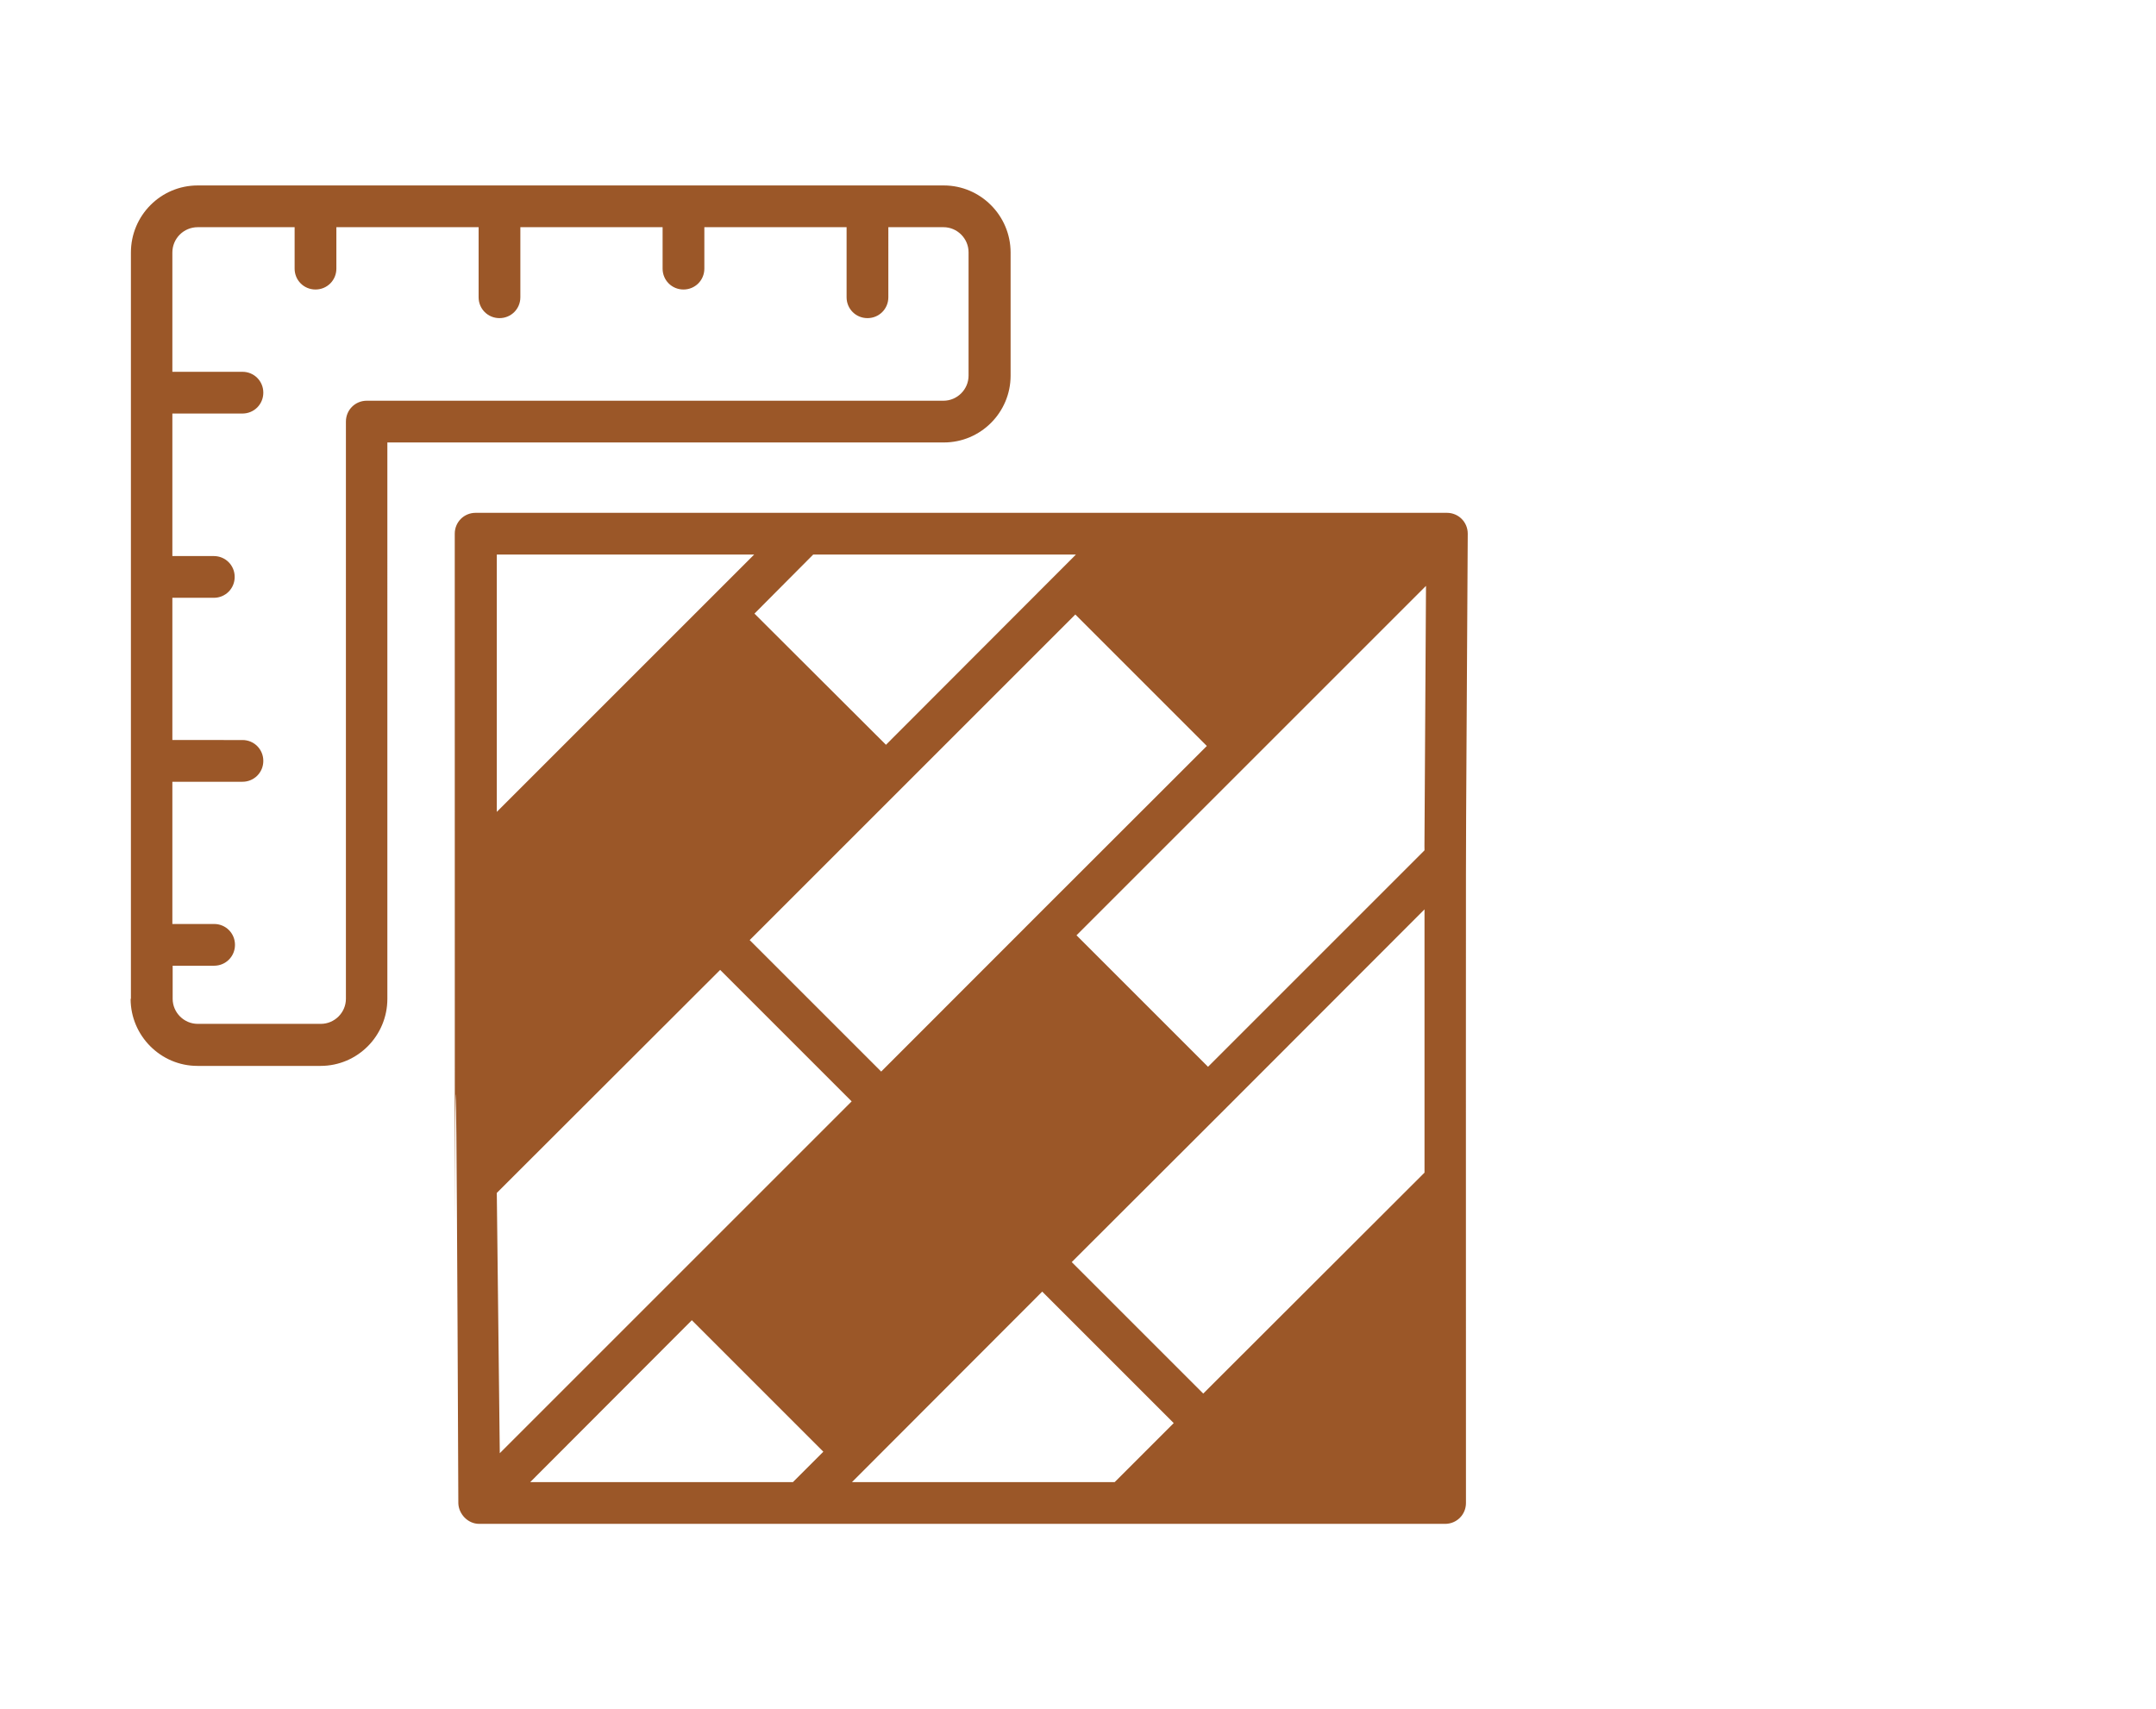 <?xml version="1.0" encoding="utf-8"?>
<!-- Generator: Adobe Illustrator 26.0.1, SVG Export Plug-In . SVG Version: 6.00 Build 0)  -->
<svg version="1.1" id="Layer_1" xmlns="http://www.w3.org/2000/svg" xmlns:xlink="http://www.w3.org/1999/xlink" x="0px" y="0px"
	 viewBox="0 0 723 573.3" style="enable-background:new 0 0 723 573.3;" xml:space="preserve">
<style type="text/css">
	.st0{fill:#9B5728;}
</style>
<g id="Flooring">
	<g>
		<path class="st0" d="M43.8,335c0,12.4,10.1,22.5,22.4,22.5h41.3c12.4,0,22.4-10.1,22.4-22.5V148.4h186.6
			c12.4,0,22.4-10.1,22.4-22.4V84.7c0-12.4-10.1-22.5-22.4-22.5H66.3c-12.4,0-22.4,10.1-22.4,22.5V335z M66.3,76.2h32.5v13.9
			c0,3.9,3.1,7,7,7c3.9,0,7-3.1,7-7V76.2h47.7v23.5c0,3.9,3.1,7,7,7c3.9,0,7-3.1,7-7V76.2h47.7v13.9c0,3.9,3.1,7,7,7
			c3.9,0,7-3.1,7-7V76.2h47.7v23.5c0,3.9,3.1,7,7,7s7-3.1,7-7V76.2h18.5c4.6,0,8.4,3.8,8.4,8.4V126c0,4.6-3.8,8.4-8.4,8.4H123
			c-3.9,0-7,3.1-7,7V335c0,4.6-3.8,8.4-8.4,8.4H66.3c-4.6,0-8.4-3.8-8.4-8.4v-11.1h13.9c3.9,0,7-3.1,7-7s-3.1-7-7-7H57.8v-47.7h23.5
			c3.9,0,7-3.1,7-7s-3.1-7-7-7H57.8v-47.7h13.9c3.9,0,7-3.1,7-7c0-3.9-3.1-7-7-7H57.8v-47.8h23.5c3.9,0,7-3.1,7-7c0-3.9-3.1-7-7-7
			H57.8V84.7C57.8,80,61.6,76.2,66.3,76.2z"/>
		<path class="st0" d="M160.7,511.1h323.9c3.9,0,7-3.1,7-7c0-278.7-0.2-175.8,0.6-325.1c0-3.9-3.1-7-7-7c-28,0,78.8,0-325.7,0
			c-3.9,0-7,3.1-7,7c0.1,509.4-0.3-44.6,1.2,325.2C153.8,507.7,156.8,511.1,160.7,511.1z M477.7,285.2l-72.6,72.6
			c-1-1-46.6-46.6-44.1-44.1c12.3-12.3,104.8-104.8,117.2-117.2C477.5,317,477.7,276.7,477.7,285.2z M251.4,315.3
			c11.6-11.6,2.5-2.5,109.2-109.2l44.1,44.1c-104.6,104.5-4.7,4.7-109.2,109.2C294.6,358.5,249.2,313.1,251.4,315.3z M477.7,393.3
			l-74.2,74.1l-44.1-44.1c67.2-67.1,31.4-31.3,118.3-118.3V393.3z M166.6,400.1c4.9-4.9,73.8-73.7,74.9-74.8l44.1,44.1
			c-12.1,12.1,43.7-43.7-118,118L166.6,400.1z M232,442.8l44.1,44.1l-10.2,10.2h-88.1L232,442.8z M349.5,433.2l44.1,44.1l-19.5,19.5
			c-0.1,0.1-0.2,0.2-0.3,0.3h-88.1C371.3,411.4,342,440.7,349.5,433.2z M297.1,249.8l-44.1-44l19.7-19.8h88.1L297.1,249.8z
			 M166.6,186h86.3c-50.3,50.3-40,40-86.3,86.3V186z"/>
	</g>
</g>
</svg>
